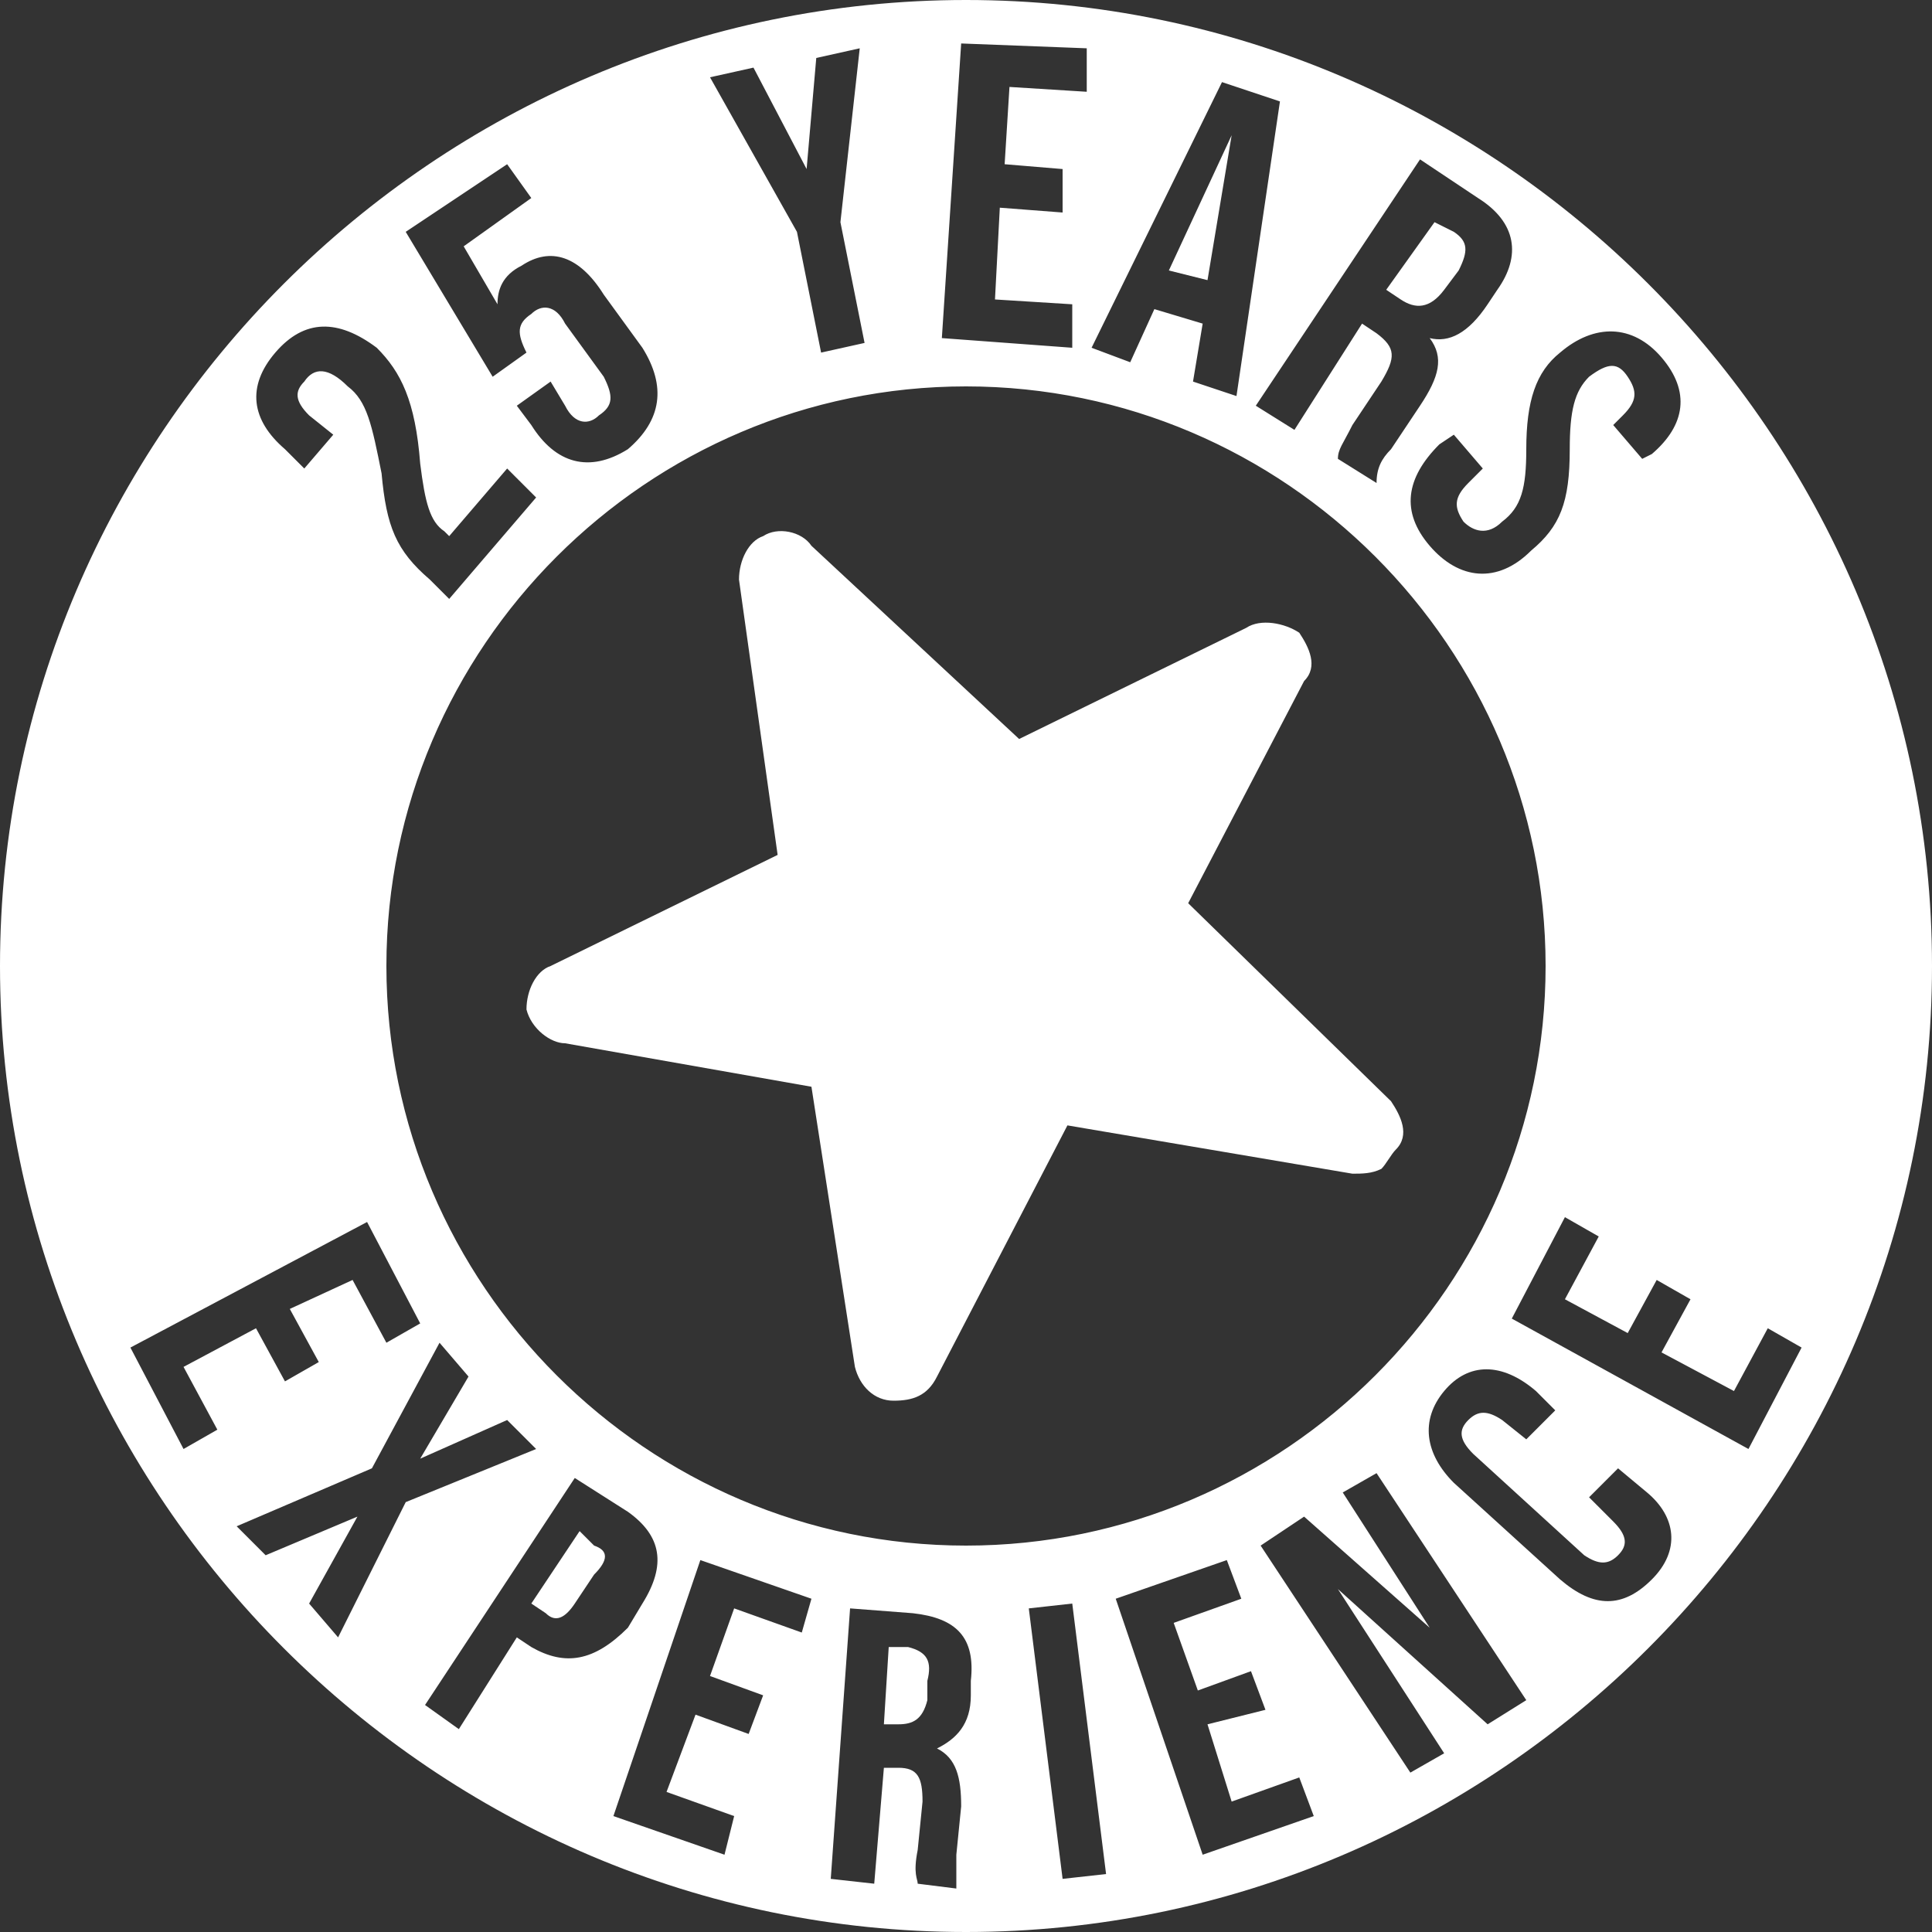 <?xml version="1.0" encoding="utf-8"?>
<!-- Generator: Adobe Illustrator 27.0.0, SVG Export Plug-In . SVG Version: 6.00 Build 0)  -->
<svg version="1.1" id="Layer_1" xmlns="http://www.w3.org/2000/svg" xmlns:xlink="http://www.w3.org/1999/xlink" x="0px" y="0px"
	 viewBox="0 0 40 40" style="enable-background:new 0 0 40 40;" xml:space="preserve">
<rect x="0" y="0" width="40" height="40" fill="#333333" stroke="none"/>
<style type="text/css">
	.st0{fill:#FFFFFF;}
</style>
<g>
	<path class="st0" d="M18.8,34.1l-0.4,0l-0.1,1.6l0.3,0c0.3,0,0.5-0.1,0.6-0.5l0-0.4C19.3,34.4,19.2,34.2,18.8,34.1z"/>
	<polygon class="st0" points="25.5,2.8 24.2,5.6 25,5.8 	"/>
	<path class="st0" d="M12.3,32L12,31.7L11,33.2l0.3,0.2c0.2,0.2,0.4,0.1,0.6-0.2l0.4-0.6C12.6,32.3,12.6,32.1,12.3,32z"/>
	<path class="st0" d="M20,0C9,0,0,9,0,20c0,11,9,20,20,20s20-9,20-20C40,9,31,0,20,0z M32.3,7.3c0.7-0.6,1.5-0.6,2.1,0.1
		c0.6,0.7,0.5,1.4-0.2,2L34,9.5l-0.6-0.7l0.2-0.2c0.3-0.3,0.3-0.5,0.1-0.8s-0.4-0.3-0.8,0c-0.3,0.3-0.4,0.7-0.4,1.5
		c0,1.1-0.2,1.6-0.8,2.1c-0.7,0.7-1.5,0.6-2.1-0.1c-0.6-0.7-0.5-1.4,0.2-2.1l0.3-0.2l0.6,0.7l-0.3,0.3c-0.3,0.3-0.3,0.5-0.1,0.8
		c0.2,0.2,0.5,0.3,0.8,0c0.4-0.3,0.5-0.7,0.5-1.5C31.6,8.3,31.8,7.7,32.3,7.3z M32,20c0,6.6-5.4,12-12,12S8,26.6,8,20
		c0-6.6,5.4-12,12-12S32,13.4,32,20z M30.6,4.1c0.8,0.5,0.9,1.2,0.4,1.9l-0.2,0.3C30.4,6.9,30,7.1,29.6,7l0,0
		c0.3,0.4,0.2,0.8-0.2,1.4l-0.6,0.9c-0.2,0.2-0.3,0.4-0.3,0.7l-0.8-0.5c0-0.2,0.1-0.3,0.3-0.7l0.6-0.9c0.3-0.5,0.3-0.7-0.1-1
		l-0.3-0.2l-1.4,2.2L26,8.4l3.4-5.1L30.6,4.1z M25.3,1.7l1.2,0.4l-0.9,6.1l-0.9-0.3l0.2-1.2l-1-0.3l-0.5,1.1l-0.8-0.3L25.3,1.7z
		 M19.9,0.9L22.5,1l0,0.9l-1.6-0.1l-0.1,1.6L22,3.5l0,0.9l-1.3-0.1l-0.1,1.9l1.6,0.1l0,0.9L19.5,7L19.9,0.9z M15.6,1.4l1.1,2.1
		l0.2-2.3L17.8,1l-0.4,3.6l0.5,2.5L17,7.3l-0.5-2.5l-1.8-3.2L15.6,1.4z M10.5,3.4l0.5,0.7L9.6,5.1l0.7,1.2c0-0.3,0.1-0.6,0.5-0.8
		c0.6-0.4,1.2-0.2,1.7,0.6l0.8,1.1c0.5,0.8,0.4,1.5-0.3,2.1c-0.8,0.5-1.5,0.3-2-0.5l-0.3-0.4l0.7-0.5l0.3,0.5
		c0.2,0.4,0.5,0.4,0.7,0.2c0.3-0.2,0.3-0.4,0.1-0.8l-0.8-1.1c-0.2-0.4-0.5-0.4-0.7-0.2c-0.3,0.2-0.3,0.4-0.1,0.8l0,0l-0.7,0.5
		L8.4,4.8L10.5,3.4z M5.7,7.3C6.3,6.6,7,6.6,7.8,7.2c0.5,0.5,0.8,1.1,0.9,2.4c0.1,0.8,0.2,1.2,0.5,1.4l0.1,0.1l1.2-1.4l0.6,0.6
		l-1.8,2.1L8.9,12c-0.7-0.6-0.9-1.1-1-2.2C7.7,8.8,7.6,8.3,7.2,8C6.8,7.6,6.5,7.6,6.3,7.9C6.1,8.1,6.1,8.3,6.4,8.6l0.5,0.4L6.3,9.7
		L5.9,9.3C5.2,8.7,5.1,8,5.7,7.3z M3.8,30l-1.1-2.1l4.9-2.6l1.1,2.1l-0.7,0.4l-0.7-1.3L6,27.1l0.6,1.1l-0.7,0.4l-0.6-1.1l-1.5,0.8
		l0.7,1.3L3.8,30z M7,33.9l-0.6-0.7l1-1.8l-1.9,0.8l-0.6-0.6l2.8-1.2l1.4-2.6l0.6,0.7l-1,1.7l1.8-0.8l0.6,0.6l-2.7,1.1L7,33.9z
		 M11,34.1l-0.3-0.2l-1.2,1.9l-0.7-0.5l3.1-4.7l1.1,0.7c0.7,0.5,0.8,1.1,0.3,1.9l-0.3,0.5C12.3,34.4,11.7,34.5,11,34.1z M16.6,33.8
		l-1.4-0.5l-0.5,1.4l1.1,0.4l-0.3,0.8l-1.1-0.4l-0.6,1.6l1.4,0.5L15,38.4l-2.3-0.8l1.8-5.3l2.3,0.8L16.6,33.8z M20.1,35.1
		c0,0.6-0.3,0.9-0.7,1.1l0,0c0.4,0.2,0.5,0.6,0.5,1.2l-0.1,1c0,0.3,0,0.5,0,0.7L19,39c0-0.1-0.1-0.2,0-0.7l0.1-1
		c0-0.5-0.1-0.7-0.5-0.7l-0.3,0l-0.2,2.4l-0.9-0.1l0.4-5.6l1.3,0.1c0.9,0.1,1.3,0.5,1.2,1.4L20.1,35.1z M22,38.9l-0.7-5.6l0.9-0.1
		l0.7,5.6L22,38.9z M24.9,38.4l-1.8-5.3l2.3-0.8l0.3,0.8l-1.4,0.5l0.5,1.4l1.1-0.4l0.3,0.8L25,35.7l0.5,1.6l1.4-0.5l0.3,0.8
		L24.9,38.4z M30.8,35.7l-3.1-2.8l2.2,3.4l-0.7,0.4L26.1,32l0.9-0.6l2.6,2.3l-1.8-2.8l0.7-0.4l3.1,4.7L30.8,35.7z M34.2,32.7
		c-0.6,0.6-1.2,0.6-1.9,0l-2.2-2c-0.6-0.6-0.7-1.3-0.2-1.9s1.2-0.6,1.9,0l0.4,0.4l-0.6,0.6l-0.5-0.4c-0.3-0.2-0.5-0.2-0.7,0
		c-0.2,0.2-0.2,0.4,0.1,0.7l2.3,2.1c0.3,0.2,0.5,0.2,0.7,0c0.2-0.2,0.2-0.4-0.1-0.7L32.9,31l0.6-0.6l0.6,0.5
		C34.7,31.4,34.8,32.1,34.2,32.7z M31.3,27.3l1.1-2.1l0.7,0.4l-0.7,1.3l1.3,0.7l0.6-1.1l0.7,0.4l-0.6,1.1l1.5,0.8l0.7-1.3l0.7,0.4
		l-1.1,2.1L31.3,27.3z"/>
	<path class="st0" d="M29.9,6l0.3-0.4c0.2-0.4,0.2-0.6-0.1-0.8l-0.4-0.2l-1,1.4L29,6.2C29.3,6.4,29.6,6.4,29.9,6z"/>
</g>
<path class="st0" d="M28.6,24.2c-0.2,0.1-0.4,0.1-0.6,0.1l-5.9-1l-2.7,5.2c-0.2,0.4-0.5,0.5-0.9,0.5s-0.7-0.3-0.8-0.7l-0.9-5.8
	l-5.1-0.9c-0.3,0-0.7-0.3-0.8-0.7c0-0.4,0.2-0.8,0.5-0.9l4.7-2.3L15.3,12c0-0.4,0.2-0.8,0.5-0.9c0.3-0.2,0.8-0.1,1,0.2l4.3,4
	l4.7-2.3c0.3-0.2,0.8-0.1,1.1,0.1c0.2,0.3,0.4,0.7,0.1,1l-2.4,4.6l4.2,4.1c0.2,0.3,0.4,0.7,0.1,1C28.8,23.9,28.7,24.1,28.6,24.2z"/>
</svg>
